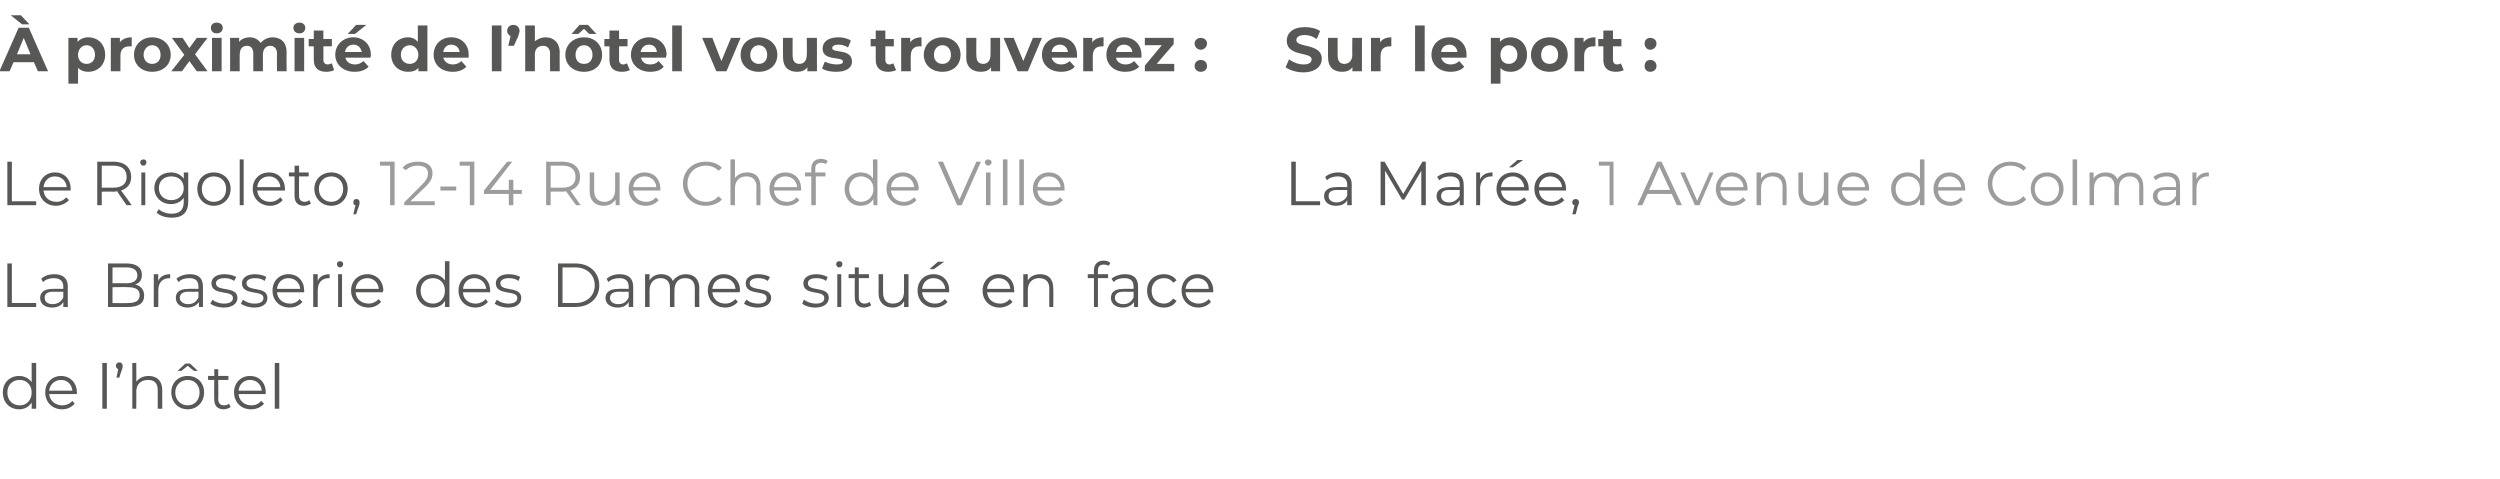 <?xml version="1.0" standalone="no"?><!DOCTYPE svg PUBLIC "-//W3C//DTD SVG 1.1//EN" "http://www.w3.org/Graphics/SVG/1.1/DTD/svg11.dtd"><svg xmlns="http://www.w3.org/2000/svg" version="1.1" width="442.2px" height="84.8px" viewBox="0 -2 442.2 84.8" style="top:-2px">  <desc>à proximité de l hôtel vous trouverez : Le Rigoleto, 12-14 Rue Chef de Ville La Brasserie des Dames situé en face de</desc>  <defs/>  <g id="Group8826">    <path d="M 285.4 26.6 L 285.4 34.3 L 284.7 34.3 L 284.7 27.3 L 282.8 27.3 L 282.8 26.6 L 285.4 26.6 Z M 295.7 32.3 L 291.4 32.3 L 290.5 34.3 L 289.6 34.3 L 293.1 26.6 L 293.9 26.6 L 297.5 34.3 L 296.6 34.3 L 295.7 32.3 Z M 295.4 31.6 L 293.5 27.5 L 291.7 31.6 L 295.4 31.6 Z M 303.1 28.5 L 300.6 34.3 L 299.8 34.3 L 297.2 28.5 L 298 28.5 L 300.2 33.5 L 302.4 28.5 L 303.1 28.5 Z M 309.1 31.7 C 309.1 31.7 304.3 31.7 304.3 31.7 C 304.4 32.9 305.3 33.7 306.6 33.7 C 307.3 33.7 307.9 33.4 308.3 32.9 C 308.3 32.9 308.8 33.4 308.8 33.4 C 308.2 34 307.4 34.4 306.5 34.4 C 304.7 34.4 303.5 33.1 303.5 31.4 C 303.5 29.7 304.7 28.5 306.3 28.5 C 308 28.5 309.1 29.7 309.1 31.4 C 309.1 31.5 309.1 31.6 309.1 31.7 Z M 304.3 31.1 C 304.3 31.1 308.4 31.1 308.4 31.1 C 308.3 30 307.5 29.2 306.3 29.2 C 305.2 29.2 304.4 30 304.3 31.1 Z M 316 31 C 316.05 30.96 316 34.3 316 34.3 L 315.3 34.3 C 315.3 34.3 315.27 31.04 315.3 31 C 315.3 29.8 314.6 29.2 313.5 29.2 C 312.3 29.2 311.5 30 311.5 31.3 C 311.5 31.28 311.5 34.3 311.5 34.3 L 310.7 34.3 L 310.7 28.5 L 311.5 28.5 C 311.5 28.5 311.47 29.6 311.5 29.6 C 311.9 28.9 312.7 28.5 313.7 28.5 C 315.1 28.5 316 29.3 316 31 Z M 323.4 28.5 L 323.4 34.3 L 322.6 34.3 C 322.6 34.3 322.64 33.26 322.6 33.3 C 322.2 34 321.5 34.4 320.6 34.4 C 319.1 34.4 318.1 33.5 318.1 31.9 C 318.12 31.89 318.1 28.5 318.1 28.5 L 318.9 28.5 C 318.9 28.5 318.9 31.81 318.9 31.8 C 318.9 33 319.5 33.7 320.6 33.7 C 321.8 33.7 322.6 32.9 322.6 31.6 C 322.6 31.57 322.6 28.5 322.6 28.5 L 323.4 28.5 Z M 330.6 31.7 C 330.6 31.7 325.8 31.7 325.8 31.7 C 325.9 32.9 326.8 33.7 328 33.7 C 328.8 33.7 329.4 33.4 329.8 32.9 C 329.8 32.9 330.3 33.4 330.3 33.4 C 329.7 34 328.9 34.4 328 34.4 C 326.2 34.4 325 33.1 325 31.4 C 325 29.7 326.2 28.5 327.8 28.5 C 329.4 28.5 330.6 29.7 330.6 31.4 C 330.6 31.5 330.6 31.6 330.6 31.7 Z M 325.8 31.1 C 325.8 31.1 329.9 31.1 329.9 31.1 C 329.8 30 329 29.2 327.8 29.2 C 326.7 29.2 325.9 30 325.8 31.1 Z M 340.4 26.2 L 340.4 34.3 L 339.6 34.3 C 339.6 34.3 339.63 33.17 339.6 33.2 C 339.2 34 338.4 34.4 337.4 34.4 C 335.7 34.4 334.5 33.2 334.5 31.4 C 334.5 29.7 335.7 28.5 337.4 28.5 C 338.3 28.5 339.1 28.9 339.6 29.6 C 339.6 29.63 339.6 26.2 339.6 26.2 L 340.4 26.2 Z M 339.6 31.4 C 339.6 30.1 338.7 29.2 337.5 29.2 C 336.2 29.2 335.3 30.1 335.3 31.4 C 335.3 32.8 336.2 33.7 337.5 33.7 C 338.7 33.7 339.6 32.8 339.6 31.4 Z M 347.6 31.7 C 347.6 31.7 342.8 31.7 342.8 31.7 C 342.8 32.9 343.8 33.7 345 33.7 C 345.7 33.7 346.4 33.4 346.8 32.9 C 346.8 32.9 347.2 33.4 347.2 33.4 C 346.7 34 345.9 34.4 345 34.4 C 343.2 34.4 342 33.1 342 31.4 C 342 29.7 343.2 28.5 344.8 28.5 C 346.4 28.5 347.6 29.7 347.6 31.4 C 347.6 31.5 347.6 31.6 347.6 31.7 Z M 342.8 31.1 C 342.8 31.1 346.9 31.1 346.9 31.1 C 346.8 30 345.9 29.2 344.8 29.2 C 343.7 29.2 342.9 30 342.8 31.1 Z M 351.6 30.5 C 351.6 28.2 353.3 26.6 355.6 26.6 C 356.7 26.6 357.7 26.9 358.4 27.7 C 358.4 27.7 357.9 28.2 357.9 28.2 C 357.3 27.6 356.5 27.3 355.6 27.3 C 353.8 27.3 352.4 28.6 352.4 30.5 C 352.4 32.3 353.8 33.7 355.6 33.7 C 356.5 33.7 357.3 33.4 357.9 32.7 C 357.9 32.7 358.4 33.3 358.4 33.3 C 357.7 34 356.7 34.4 355.6 34.4 C 353.3 34.4 351.6 32.7 351.6 30.5 Z M 359.2 31.4 C 359.2 29.7 360.4 28.5 362.1 28.5 C 363.8 28.5 365 29.7 365 31.4 C 365 33.1 363.8 34.4 362.1 34.4 C 360.4 34.4 359.2 33.1 359.2 31.4 Z M 364.2 31.4 C 364.2 30.1 363.3 29.2 362.1 29.2 C 360.9 29.2 359.9 30.1 359.9 31.4 C 359.9 32.8 360.9 33.7 362.1 33.7 C 363.3 33.7 364.2 32.8 364.2 31.4 Z M 366.6 26.2 L 367.4 26.2 L 367.4 34.3 L 366.6 34.3 L 366.6 26.2 Z M 379.1 31 C 379.14 30.96 379.1 34.3 379.1 34.3 L 378.4 34.3 C 378.4 34.3 378.36 31.04 378.4 31 C 378.4 29.8 377.7 29.2 376.7 29.2 C 375.5 29.2 374.8 30 374.8 31.3 C 374.76 31.28 374.8 34.3 374.8 34.3 L 374 34.3 C 374 34.3 373.98 31.04 374 31 C 374 29.8 373.4 29.2 372.3 29.2 C 371.1 29.2 370.4 30 370.4 31.3 C 370.37 31.28 370.4 34.3 370.4 34.3 L 369.6 34.3 L 369.6 28.5 L 370.3 28.5 C 370.3 28.5 370.34 29.59 370.3 29.6 C 370.7 28.9 371.5 28.5 372.5 28.5 C 373.4 28.5 374.2 28.9 374.5 29.7 C 374.9 29 375.8 28.5 376.8 28.5 C 378.2 28.5 379.1 29.3 379.1 31 Z M 385.6 30.7 C 385.63 30.73 385.6 34.3 385.6 34.3 L 384.9 34.3 C 384.9 34.3 384.88 33.42 384.9 33.4 C 384.5 34 383.9 34.4 382.9 34.4 C 381.6 34.4 380.8 33.7 380.8 32.7 C 380.8 31.8 381.4 31.1 383 31.1 C 383.01 31.05 384.9 31.1 384.9 31.1 C 384.9 31.1 384.85 30.7 384.9 30.7 C 384.9 29.7 384.3 29.2 383.2 29.2 C 382.5 29.2 381.8 29.4 381.3 29.9 C 381.3 29.9 380.9 29.3 380.9 29.3 C 381.5 28.8 382.4 28.5 383.3 28.5 C 384.8 28.5 385.6 29.2 385.6 30.7 Z M 384.9 32.6 C 384.85 32.58 384.9 31.6 384.9 31.6 C 384.9 31.6 383.04 31.63 383 31.6 C 381.9 31.6 381.6 32.1 381.6 32.7 C 381.6 33.3 382.1 33.8 383 33.8 C 383.9 33.8 384.5 33.3 384.9 32.6 Z M 390.7 28.5 C 390.7 28.5 390.7 29.2 390.7 29.2 C 390.6 29.2 390.5 29.2 390.5 29.2 C 389.3 29.2 388.5 30 388.5 31.4 C 388.54 31.37 388.5 34.3 388.5 34.3 L 387.8 34.3 L 387.8 28.5 L 388.5 28.5 C 388.5 28.5 388.5 29.66 388.5 29.7 C 388.9 28.9 389.6 28.5 390.7 28.5 Z " stroke="none" fill="#9d9c9c"/>    <path d="M 228.4 26.6 L 229.2 26.6 L 229.2 33.6 L 233.5 33.6 L 233.5 34.3 L 228.4 34.3 L 228.4 26.6 Z M 239.1 30.7 C 239.06 30.73 239.1 34.3 239.1 34.3 L 238.3 34.3 C 238.3 34.3 238.31 33.42 238.3 33.4 C 238 34 237.3 34.4 236.3 34.4 C 235 34.4 234.2 33.7 234.2 32.7 C 234.2 31.8 234.8 31.1 236.4 31.1 C 236.44 31.05 238.3 31.1 238.3 31.1 C 238.3 31.1 238.28 30.7 238.3 30.7 C 238.3 29.7 237.7 29.2 236.6 29.2 C 235.9 29.2 235.2 29.4 234.7 29.9 C 234.7 29.9 234.4 29.3 234.4 29.3 C 234.9 28.8 235.8 28.5 236.7 28.5 C 238.2 28.5 239.1 29.2 239.1 30.7 Z M 238.3 32.6 C 238.28 32.58 238.3 31.6 238.3 31.6 C 238.3 31.6 236.46 31.63 236.5 31.6 C 235.3 31.6 235 32.1 235 32.7 C 235 33.3 235.5 33.8 236.4 33.8 C 237.3 33.8 238 33.3 238.3 32.6 Z M 252.2 26.6 L 252.2 34.3 L 251.4 34.3 L 251.4 28.2 L 248.4 33.3 L 248 33.3 L 245 28.2 L 245 34.3 L 244.2 34.3 L 244.2 26.6 L 244.9 26.6 L 248.2 32.3 L 251.6 26.6 L 252.2 26.6 Z M 258.9 30.7 C 258.94 30.73 258.9 34.3 258.9 34.3 L 258.2 34.3 C 258.2 34.3 258.19 33.42 258.2 33.4 C 257.8 34 257.2 34.4 256.2 34.4 C 254.9 34.4 254.1 33.7 254.1 32.7 C 254.1 31.8 254.7 31.1 256.3 31.1 C 256.32 31.05 258.2 31.1 258.2 31.1 C 258.2 31.1 258.16 30.7 258.2 30.7 C 258.2 29.7 257.6 29.2 256.5 29.2 C 255.8 29.2 255.1 29.4 254.6 29.9 C 254.6 29.9 254.2 29.3 254.2 29.3 C 254.8 28.8 255.7 28.5 256.6 28.5 C 258.1 28.5 258.9 29.2 258.9 30.7 Z M 258.2 32.6 C 258.16 32.58 258.2 31.6 258.2 31.6 C 258.2 31.6 256.34 31.63 256.3 31.6 C 255.2 31.6 254.9 32.1 254.9 32.7 C 254.9 33.3 255.4 33.8 256.3 33.8 C 257.2 33.8 257.8 33.3 258.2 32.6 Z M 264 28.5 C 264 28.5 264 29.2 264 29.2 C 263.9 29.2 263.8 29.2 263.8 29.2 C 262.6 29.2 261.8 30 261.8 31.4 C 261.84 31.37 261.8 34.3 261.8 34.3 L 261.1 34.3 L 261.1 28.5 L 261.8 28.5 C 261.8 28.5 261.81 29.66 261.8 29.7 C 262.2 28.9 262.9 28.5 264 28.5 Z M 267.6 27.6 L 266.9 27.6 L 268.4 26.3 L 269.4 26.3 L 267.6 27.6 Z M 270.4 31.7 C 270.4 31.7 265.5 31.7 265.5 31.7 C 265.6 32.9 266.5 33.7 267.8 33.7 C 268.5 33.7 269.1 33.4 269.6 32.9 C 269.6 32.9 270 33.4 270 33.4 C 269.5 34 268.7 34.4 267.8 34.4 C 266 34.4 264.7 33.1 264.7 31.4 C 264.7 29.7 265.9 28.5 267.6 28.5 C 269.2 28.5 270.4 29.7 270.4 31.4 C 270.4 31.5 270.4 31.6 270.4 31.7 Z M 265.5 31.1 C 265.5 31.1 269.6 31.1 269.6 31.1 C 269.5 30 268.7 29.2 267.6 29.2 C 266.4 29.2 265.6 30 265.5 31.1 Z M 277 31.7 C 277 31.7 272.2 31.7 272.2 31.7 C 272.3 32.9 273.2 33.7 274.4 33.7 C 275.2 33.7 275.8 33.4 276.2 32.9 C 276.2 32.9 276.7 33.4 276.7 33.4 C 276.1 34 275.3 34.4 274.4 34.4 C 272.6 34.4 271.4 33.1 271.4 31.4 C 271.4 29.7 272.6 28.5 274.2 28.5 C 275.8 28.5 277 29.7 277 31.4 C 277 31.5 277 31.6 277 31.7 Z M 272.2 31.1 C 272.2 31.1 276.3 31.1 276.3 31.1 C 276.2 30 275.3 29.2 274.2 29.2 C 273.1 29.2 272.3 30 272.2 31.1 Z M 279.3 33.8 C 279.3 34 279.2 34.1 279.1 34.4 C 279.13 34.4 278.7 35.9 278.7 35.9 L 278.1 35.9 C 278.1 35.9 278.52 34.33 278.5 34.3 C 278.3 34.3 278.1 34.1 278.1 33.8 C 278.1 33.4 278.4 33.2 278.7 33.2 C 279 33.2 279.3 33.4 279.3 33.8 Z " stroke="none" fill="#575756"/>    <path d="M 227.4 9.9 C 227.4 9.9 228 8.5 228 8.5 C 228.7 9 229.6 9.4 230.6 9.4 C 231.6 9.4 232 9 232 8.5 C 232 7.1 227.6 8.1 227.6 5.2 C 227.6 3.9 228.6 2.8 230.8 2.8 C 231.8 2.8 232.8 3 233.5 3.5 C 233.5 3.5 232.9 4.9 232.9 4.9 C 232.2 4.4 231.5 4.2 230.8 4.2 C 229.7 4.2 229.3 4.6 229.3 5.1 C 229.3 6.5 233.8 5.6 233.8 8.4 C 233.8 9.7 232.7 10.8 230.5 10.8 C 229.3 10.8 228.1 10.4 227.4 9.9 Z M 240.9 4.7 L 240.9 10.6 L 239.2 10.6 C 239.2 10.6 239.25 9.94 239.2 9.9 C 238.8 10.5 238.1 10.7 237.4 10.7 C 235.9 10.7 234.9 9.9 234.9 8.1 C 234.88 8.07 234.9 4.7 234.9 4.7 L 236.6 4.7 C 236.6 4.7 236.59 7.82 236.6 7.8 C 236.6 8.8 237 9.3 237.8 9.3 C 238.6 9.3 239.2 8.7 239.2 7.7 C 239.16 7.66 239.2 4.7 239.2 4.7 L 240.9 4.7 Z M 246.1 4.6 C 246.1 4.6 246.1 6.2 246.1 6.2 C 246 6.2 245.9 6.2 245.8 6.2 C 244.8 6.2 244.2 6.7 244.2 7.9 C 244.18 7.85 244.2 10.6 244.2 10.6 L 242.5 10.6 L 242.5 4.7 L 244.1 4.7 C 244.1 4.7 244.11 5.51 244.1 5.5 C 244.5 4.9 245.2 4.6 246.1 4.6 Z M 250.3 2.5 L 252 2.5 L 252 10.6 L 250.3 10.6 L 250.3 2.5 Z M 259.4 8.2 C 259.4 8.2 254.9 8.2 254.9 8.2 C 255.1 8.9 255.7 9.4 256.6 9.4 C 257.2 9.4 257.7 9.2 258.1 8.8 C 258.1 8.8 259 9.8 259 9.8 C 258.5 10.4 257.6 10.7 256.6 10.7 C 254.5 10.7 253.2 9.4 253.2 7.7 C 253.2 5.9 254.5 4.6 256.4 4.6 C 258.1 4.6 259.4 5.8 259.4 7.7 C 259.4 7.8 259.4 8 259.4 8.2 Z M 254.9 7.2 C 254.9 7.2 257.8 7.2 257.8 7.2 C 257.7 6.4 257.1 5.9 256.4 5.9 C 255.6 5.9 255 6.4 254.9 7.2 Z M 270.1 7.7 C 270.1 9.5 268.8 10.7 267.2 10.7 C 266.4 10.7 265.8 10.5 265.4 10 C 265.4 10.02 265.4 12.8 265.4 12.8 L 263.7 12.8 L 263.7 4.7 L 265.3 4.7 C 265.3 4.7 265.33 5.41 265.3 5.4 C 265.8 4.9 266.4 4.6 267.2 4.6 C 268.8 4.6 270.1 5.8 270.1 7.7 Z M 268.4 7.7 C 268.4 6.7 267.7 6 266.9 6 C 266 6 265.4 6.7 265.4 7.7 C 265.4 8.7 266 9.3 266.9 9.3 C 267.7 9.3 268.4 8.7 268.4 7.7 Z M 270.8 7.7 C 270.8 5.9 272.2 4.6 274.1 4.6 C 276 4.6 277.3 5.9 277.3 7.7 C 277.3 9.5 276 10.7 274.1 10.7 C 272.2 10.7 270.8 9.5 270.8 7.7 Z M 275.6 7.7 C 275.6 6.7 275 6 274.1 6 C 273.2 6 272.6 6.7 272.6 7.7 C 272.6 8.7 273.2 9.3 274.1 9.3 C 275 9.3 275.6 8.7 275.6 7.7 Z M 282.2 4.6 C 282.2 4.6 282.2 6.2 282.2 6.2 C 282 6.2 281.9 6.2 281.8 6.2 C 280.8 6.2 280.2 6.7 280.2 7.9 C 280.2 7.85 280.2 10.6 280.2 10.6 L 278.5 10.6 L 278.5 4.7 L 280.1 4.7 C 280.1 4.7 280.12 5.51 280.1 5.5 C 280.5 4.9 281.2 4.6 282.2 4.6 Z M 287.2 10.4 C 286.9 10.6 286.3 10.7 285.8 10.7 C 284.4 10.7 283.6 10 283.6 8.6 C 283.6 8.61 283.6 6.2 283.6 6.2 L 282.7 6.2 L 282.7 4.9 L 283.6 4.9 L 283.6 3.4 L 285.3 3.4 L 285.3 4.9 L 286.8 4.9 L 286.8 6.2 L 285.3 6.2 C 285.3 6.2 285.31 8.59 285.3 8.6 C 285.3 9.1 285.6 9.4 286 9.4 C 286.3 9.4 286.6 9.3 286.7 9.2 C 286.7 9.2 287.2 10.4 287.2 10.4 Z M 290.9 5.7 C 290.9 5.1 291.3 4.7 291.9 4.7 C 292.5 4.7 293 5.1 293 5.7 C 293 6.3 292.5 6.8 291.9 6.8 C 291.3 6.8 290.9 6.3 290.9 5.7 Z M 290.9 9.7 C 290.9 9 291.3 8.6 291.9 8.6 C 292.5 8.6 293 9 293 9.7 C 293 10.3 292.5 10.7 291.9 10.7 C 291.3 10.7 290.9 10.3 290.9 9.7 Z " stroke="none" fill="#575756"/>  </g>  <g id="Group8822">    <path d="M 6.4 62.2 L 6.4 70.3 L 5.6 70.3 C 5.6 70.3 5.62 69.17 5.6 69.2 C 5.1 70 4.3 70.4 3.4 70.4 C 1.7 70.4 0.5 69.2 0.5 67.4 C 0.5 65.7 1.7 64.5 3.4 64.5 C 4.3 64.5 5.1 64.9 5.6 65.6 C 5.59 65.63 5.6 62.2 5.6 62.2 L 6.4 62.2 Z M 5.6 67.4 C 5.6 66.1 4.7 65.2 3.5 65.2 C 2.2 65.2 1.3 66.1 1.3 67.4 C 1.3 68.8 2.2 69.7 3.5 69.7 C 4.7 69.7 5.6 68.8 5.6 67.4 Z M 13.6 67.7 C 13.6 67.7 8.7 67.7 8.7 67.7 C 8.8 68.9 9.8 69.7 11 69.7 C 11.7 69.7 12.4 69.4 12.8 68.9 C 12.8 68.9 13.2 69.4 13.2 69.4 C 12.7 70 11.9 70.4 11 70.4 C 9.2 70.4 8 69.1 8 67.4 C 8 65.7 9.2 64.5 10.8 64.5 C 12.4 64.5 13.6 65.7 13.6 67.4 C 13.6 67.5 13.6 67.6 13.6 67.7 Z M 8.7 67.1 C 8.7 67.1 12.8 67.1 12.8 67.1 C 12.7 66 11.9 65.2 10.8 65.2 C 9.7 65.2 8.8 66 8.7 67.1 Z M 18.1 62.2 L 18.9 62.2 L 18.9 70.3 L 18.1 70.3 L 18.1 62.2 Z M 21.7 62.7 C 21.7 62.9 21.7 63 21.6 63.3 C 21.56 63.32 21.1 64.8 21.1 64.8 L 20.6 64.8 C 20.6 64.8 20.94 63.26 20.9 63.3 C 20.7 63.2 20.5 63 20.5 62.7 C 20.5 62.3 20.8 62.1 21.1 62.1 C 21.5 62.1 21.7 62.4 21.7 62.7 Z M 28.7 67 C 28.69 66.96 28.7 70.3 28.7 70.3 L 27.9 70.3 C 27.9 70.3 27.91 67.04 27.9 67 C 27.9 65.8 27.3 65.2 26.2 65.2 C 24.9 65.2 24.1 66 24.1 67.3 C 24.14 67.28 24.1 70.3 24.1 70.3 L 23.4 70.3 L 23.4 62.2 L 24.1 62.2 C 24.1 62.2 24.14 65.54 24.1 65.5 C 24.6 64.9 25.3 64.5 26.3 64.5 C 27.7 64.5 28.7 65.3 28.7 67 Z M 32.1 63.6 L 31.4 63.6 L 32.8 62.3 L 33.6 62.3 L 35 63.6 L 34.3 63.6 L 33.2 62.7 L 32.1 63.6 Z M 36.1 67.4 C 36.1 69.1 34.9 70.4 33.2 70.4 C 31.5 70.4 30.3 69.1 30.3 67.4 C 30.3 65.7 31.5 64.5 33.2 64.5 C 34.9 64.5 36.1 65.7 36.1 67.4 Z M 35.3 67.4 C 35.3 66.1 34.4 65.2 33.2 65.2 C 32 65.2 31 66.1 31 67.4 C 31 68.8 32 69.7 33.2 69.7 C 34.4 69.7 35.3 68.8 35.3 67.4 Z M 40.8 70 C 40.5 70.2 40 70.4 39.6 70.4 C 38.5 70.4 37.9 69.8 37.9 68.7 C 37.86 68.69 37.9 65.2 37.9 65.2 L 36.8 65.2 L 36.8 64.5 L 37.9 64.5 L 37.9 63.3 L 38.6 63.3 L 38.6 64.5 L 40.4 64.5 L 40.4 65.2 L 38.6 65.2 C 38.6 65.2 38.64 68.65 38.6 68.6 C 38.6 69.3 39 69.7 39.6 69.7 C 40 69.7 40.3 69.6 40.5 69.4 C 40.5 69.4 40.8 70 40.8 70 Z M 47 67.7 C 47 67.7 42.2 67.7 42.2 67.7 C 42.3 68.9 43.2 69.7 44.5 69.7 C 45.2 69.7 45.8 69.4 46.2 68.9 C 46.2 68.9 46.7 69.4 46.7 69.4 C 46.2 70 45.4 70.4 44.4 70.4 C 42.6 70.4 41.4 69.1 41.4 67.4 C 41.4 65.7 42.6 64.5 44.2 64.5 C 45.9 64.5 47 65.7 47 67.4 C 47 67.5 47 67.6 47 67.7 Z M 42.2 67.1 C 42.2 67.1 46.3 67.1 46.3 67.1 C 46.2 66 45.4 65.2 44.2 65.2 C 43.1 65.2 42.3 66 42.2 67.1 Z M 48.6 62.2 L 49.4 62.2 L 49.4 70.3 L 48.6 70.3 L 48.6 62.2 Z " stroke="none" fill="#575756"/>    <path d="M 1.3 44.6 L 2.1 44.6 L 2.1 51.6 L 6.4 51.6 L 6.4 52.3 L 1.3 52.3 L 1.3 44.6 Z M 12 48.7 C 11.96 48.73 12 52.3 12 52.3 L 11.2 52.3 C 11.2 52.3 11.21 51.42 11.2 51.4 C 10.9 52 10.2 52.4 9.2 52.4 C 7.9 52.4 7.1 51.7 7.1 50.7 C 7.1 49.8 7.7 49.1 9.3 49.1 C 9.34 49.05 11.2 49.1 11.2 49.1 C 11.2 49.1 11.18 48.7 11.2 48.7 C 11.2 47.7 10.6 47.2 9.5 47.2 C 8.8 47.2 8.1 47.4 7.6 47.9 C 7.6 47.9 7.3 47.3 7.3 47.3 C 7.8 46.8 8.7 46.5 9.6 46.5 C 11.1 46.5 12 47.2 12 48.7 Z M 11.2 50.6 C 11.18 50.58 11.2 49.6 11.2 49.6 C 11.2 49.6 9.36 49.63 9.4 49.6 C 8.2 49.6 7.9 50.1 7.9 50.7 C 7.9 51.3 8.4 51.8 9.3 51.8 C 10.2 51.8 10.9 51.3 11.2 50.6 Z M 25.5 50.3 C 25.5 51.6 24.6 52.3 22.6 52.3 C 22.64 52.32 19.1 52.3 19.1 52.3 L 19.1 44.6 C 19.1 44.6 22.42 44.62 22.4 44.6 C 24.1 44.6 25.1 45.3 25.1 46.6 C 25.1 47.5 24.7 48.1 23.9 48.3 C 24.9 48.6 25.5 49.2 25.5 50.3 Z M 19.9 45.3 L 19.9 48.1 C 19.9 48.1 22.36 48.08 22.4 48.1 C 23.6 48.1 24.3 47.6 24.3 46.7 C 24.3 45.8 23.6 45.3 22.4 45.3 C 22.36 45.29 19.9 45.3 19.9 45.3 Z M 24.7 50.2 C 24.7 49.2 24 48.8 22.6 48.8 C 22.63 48.75 19.9 48.8 19.9 48.8 L 19.9 51.6 C 19.9 51.6 22.63 51.65 22.6 51.6 C 24 51.6 24.7 51.2 24.7 50.2 Z M 30.1 46.5 C 30.1 46.5 30.1 47.2 30.1 47.2 C 30.1 47.2 30 47.2 30 47.2 C 28.7 47.2 28 48 28 49.4 C 28.01 49.37 28 52.3 28 52.3 L 27.2 52.3 L 27.2 46.5 L 28 46.5 C 28 46.5 27.97 47.66 28 47.7 C 28.3 46.9 29.1 46.5 30.1 46.5 Z M 35.9 48.7 C 35.9 48.73 35.9 52.3 35.9 52.3 L 35.2 52.3 C 35.2 52.3 35.16 51.42 35.2 51.4 C 34.8 52 34.1 52.4 33.2 52.4 C 31.9 52.4 31.1 51.7 31.1 50.7 C 31.1 49.8 31.6 49.1 33.3 49.1 C 33.29 49.05 35.1 49.1 35.1 49.1 C 35.1 49.1 35.12 48.7 35.1 48.7 C 35.1 47.7 34.6 47.2 33.5 47.2 C 32.7 47.2 32 47.4 31.6 47.9 C 31.6 47.9 31.2 47.3 31.2 47.3 C 31.8 46.8 32.6 46.5 33.6 46.5 C 35.1 46.5 35.9 47.2 35.9 48.7 Z M 35.1 50.6 C 35.12 50.58 35.1 49.6 35.1 49.6 C 35.1 49.6 33.31 49.63 33.3 49.6 C 32.2 49.6 31.8 50.1 31.8 50.7 C 31.8 51.3 32.4 51.8 33.3 51.8 C 34.2 51.8 34.8 51.3 35.1 50.6 Z M 37.2 51.7 C 37.2 51.7 37.6 51 37.6 51 C 38 51.4 38.8 51.7 39.6 51.7 C 40.7 51.7 41.2 51.3 41.2 50.7 C 41.2 49.2 37.4 50.4 37.4 48.1 C 37.4 47.2 38.2 46.5 39.7 46.5 C 40.5 46.5 41.3 46.7 41.8 47 C 41.8 47 41.4 47.7 41.4 47.7 C 40.9 47.3 40.3 47.2 39.7 47.2 C 38.7 47.2 38.2 47.6 38.2 48.1 C 38.2 49.7 42 48.5 42 50.7 C 42 51.7 41.1 52.4 39.6 52.4 C 38.6 52.4 37.7 52.1 37.2 51.7 Z M 42.6 51.7 C 42.6 51.7 43 51 43 51 C 43.4 51.4 44.2 51.7 45 51.7 C 46.1 51.7 46.6 51.3 46.6 50.7 C 46.6 49.2 42.8 50.4 42.8 48.1 C 42.8 47.2 43.6 46.5 45.1 46.5 C 45.8 46.5 46.7 46.7 47.1 47 C 47.1 47 46.8 47.7 46.8 47.7 C 46.3 47.3 45.7 47.2 45.1 47.2 C 44.1 47.2 43.6 47.6 43.6 48.1 C 43.6 49.7 47.3 48.5 47.3 50.7 C 47.3 51.7 46.5 52.4 45 52.4 C 44 52.4 43.1 52.1 42.6 51.7 Z M 53.8 49.7 C 53.8 49.7 49 49.7 49 49.7 C 49.1 50.9 50 51.7 51.3 51.7 C 52 51.7 52.6 51.4 53 50.9 C 53 50.9 53.5 51.4 53.5 51.4 C 53 52 52.2 52.4 51.2 52.4 C 49.4 52.4 48.2 51.1 48.2 49.4 C 48.2 47.7 49.4 46.5 51 46.5 C 52.7 46.5 53.8 47.7 53.8 49.4 C 53.8 49.5 53.8 49.6 53.8 49.7 Z M 49 49.1 C 49 49.1 53.1 49.1 53.1 49.1 C 53 48 52.2 47.2 51 47.2 C 49.9 47.2 49.1 48 49 49.1 Z M 58.3 46.5 C 58.3 46.5 58.3 47.2 58.3 47.2 C 58.3 47.2 58.2 47.2 58.2 47.2 C 56.9 47.2 56.2 48 56.2 49.4 C 56.21 49.37 56.2 52.3 56.2 52.3 L 55.4 52.3 L 55.4 46.5 L 56.2 46.5 C 56.2 46.5 56.18 47.66 56.2 47.7 C 56.5 46.9 57.3 46.5 58.3 46.5 Z M 59.6 44.7 C 59.6 44.4 59.8 44.2 60.1 44.2 C 60.5 44.2 60.7 44.4 60.7 44.7 C 60.7 45 60.5 45.3 60.1 45.3 C 59.8 45.3 59.6 45 59.6 44.7 Z M 59.8 46.5 L 60.5 46.5 L 60.5 52.3 L 59.8 52.3 L 59.8 46.5 Z M 67.7 49.7 C 67.7 49.7 62.9 49.7 62.9 49.7 C 63 50.9 63.9 51.7 65.2 51.7 C 65.9 51.7 66.5 51.4 67 50.9 C 67 50.9 67.4 51.4 67.4 51.4 C 66.9 52 66.1 52.4 65.2 52.4 C 63.4 52.4 62.1 51.1 62.1 49.4 C 62.1 47.7 63.3 46.5 65 46.5 C 66.6 46.5 67.8 47.7 67.8 49.4 C 67.8 49.5 67.7 49.6 67.7 49.7 Z M 62.9 49.1 C 62.9 49.1 67 49.1 67 49.1 C 66.9 48 66.1 47.2 65 47.2 C 63.8 47.2 63 48 62.9 49.1 Z M 79.5 44.2 L 79.5 52.3 L 78.7 52.3 C 78.7 52.3 78.74 51.17 78.7 51.2 C 78.3 52 77.5 52.4 76.5 52.4 C 74.9 52.4 73.6 51.2 73.6 49.4 C 73.6 47.7 74.9 46.5 76.5 46.5 C 77.4 46.5 78.2 46.9 78.7 47.6 C 78.7 47.63 78.7 44.2 78.7 44.2 L 79.5 44.2 Z M 78.7 49.4 C 78.7 48.1 77.8 47.2 76.6 47.2 C 75.3 47.2 74.4 48.1 74.4 49.4 C 74.4 50.8 75.3 51.7 76.6 51.7 C 77.8 51.7 78.7 50.8 78.7 49.4 Z M 86.7 49.7 C 86.7 49.7 81.9 49.7 81.9 49.7 C 81.9 50.9 82.9 51.7 84.1 51.7 C 84.8 51.7 85.5 51.4 85.9 50.9 C 85.9 50.9 86.3 51.4 86.3 51.4 C 85.8 52 85 52.4 84.1 52.4 C 82.3 52.4 81.1 51.1 81.1 49.4 C 81.1 47.7 82.3 46.5 83.9 46.5 C 85.5 46.5 86.7 47.7 86.7 49.4 C 86.7 49.5 86.7 49.6 86.7 49.7 Z M 81.9 49.1 C 81.9 49.1 86 49.1 86 49.1 C 85.9 48 85 47.2 83.9 47.2 C 82.8 47.2 82 48 81.9 49.1 Z M 87.5 51.7 C 87.5 51.7 87.9 51 87.9 51 C 88.3 51.4 89.1 51.7 89.9 51.7 C 91 51.7 91.5 51.3 91.5 50.7 C 91.5 49.2 87.7 50.4 87.7 48.1 C 87.7 47.2 88.5 46.5 90 46.5 C 90.7 46.5 91.6 46.7 92 47 C 92 47 91.7 47.7 91.7 47.7 C 91.2 47.3 90.6 47.2 90 47.2 C 89 47.2 88.5 47.6 88.5 48.1 C 88.5 49.7 92.2 48.5 92.2 50.7 C 92.2 51.7 91.4 52.4 89.9 52.4 C 88.9 52.4 88 52.1 87.5 51.7 Z M 98.7 44.6 C 98.7 44.6 101.84 44.62 101.8 44.6 C 104.3 44.6 106 46.2 106 48.5 C 106 50.7 104.3 52.3 101.8 52.3 C 101.84 52.32 98.7 52.3 98.7 52.3 L 98.7 44.6 Z M 101.8 51.6 C 103.8 51.6 105.2 50.3 105.2 48.5 C 105.2 46.6 103.8 45.3 101.8 45.3 C 101.79 45.32 99.5 45.3 99.5 45.3 L 99.5 51.6 C 99.5 51.6 101.79 51.61 101.8 51.6 Z M 112 48.7 C 111.99 48.73 112 52.3 112 52.3 L 111.2 52.3 C 111.2 52.3 111.24 51.42 111.2 51.4 C 110.9 52 110.2 52.4 109.3 52.4 C 107.9 52.4 107.1 51.7 107.1 50.7 C 107.1 49.8 107.7 49.1 109.4 49.1 C 109.37 49.05 111.2 49.1 111.2 49.1 C 111.2 49.1 111.21 48.7 111.2 48.7 C 111.2 47.7 110.6 47.2 109.6 47.2 C 108.8 47.2 108.1 47.4 107.6 47.9 C 107.6 47.9 107.3 47.3 107.3 47.3 C 107.9 46.8 108.7 46.5 109.6 46.5 C 111.1 46.5 112 47.2 112 48.7 Z M 111.2 50.6 C 111.21 50.58 111.2 49.6 111.2 49.6 C 111.2 49.6 109.39 49.63 109.4 49.6 C 108.3 49.6 107.9 50.1 107.9 50.7 C 107.9 51.3 108.4 51.8 109.4 51.8 C 110.3 51.8 110.9 51.3 111.2 50.6 Z M 123.7 49 C 123.66 48.96 123.7 52.3 123.7 52.3 L 122.9 52.3 C 122.9 52.3 122.88 49.04 122.9 49 C 122.9 47.8 122.3 47.2 121.2 47.2 C 120 47.2 119.3 48 119.3 49.3 C 119.28 49.28 119.3 52.3 119.3 52.3 L 118.5 52.3 C 118.5 52.3 118.5 49.04 118.5 49 C 118.5 47.8 117.9 47.2 116.8 47.2 C 115.7 47.2 114.9 48 114.9 49.3 C 114.89 49.28 114.9 52.3 114.9 52.3 L 114.1 52.3 L 114.1 46.5 L 114.9 46.5 C 114.9 46.5 114.86 47.59 114.9 47.6 C 115.3 46.9 116 46.5 117 46.5 C 117.9 46.5 118.7 46.9 119 47.7 C 119.5 47 120.3 46.5 121.3 46.5 C 122.7 46.5 123.7 47.3 123.7 49 Z M 130.8 49.7 C 130.8 49.7 126 49.7 126 49.7 C 126.1 50.9 127 51.7 128.3 51.7 C 129 51.7 129.6 51.4 130.1 50.9 C 130.1 50.9 130.5 51.4 130.5 51.4 C 130 52 129.2 52.4 128.3 52.4 C 126.5 52.4 125.2 51.1 125.2 49.4 C 125.2 47.7 126.4 46.5 128 46.5 C 129.7 46.5 130.9 47.7 130.9 49.4 C 130.9 49.5 130.8 49.6 130.8 49.7 Z M 126 49.1 C 126 49.1 130.1 49.1 130.1 49.1 C 130 48 129.2 47.2 128 47.2 C 126.9 47.2 126.1 48 126 49.1 Z M 131.6 51.7 C 131.6 51.7 132 51 132 51 C 132.5 51.4 133.2 51.7 134.1 51.7 C 135.2 51.7 135.6 51.3 135.6 50.7 C 135.6 49.2 131.9 50.4 131.9 48.1 C 131.9 47.2 132.7 46.5 134.1 46.5 C 134.9 46.5 135.7 46.7 136.2 47 C 136.2 47 135.8 47.7 135.8 47.7 C 135.3 47.3 134.7 47.2 134.1 47.2 C 133.1 47.2 132.6 47.6 132.6 48.1 C 132.6 49.7 136.4 48.5 136.4 50.7 C 136.4 51.7 135.5 52.4 134 52.4 C 133 52.4 132.1 52.1 131.6 51.7 Z M 141.9 51.7 C 141.9 51.7 142.2 51 142.2 51 C 142.7 51.4 143.5 51.7 144.3 51.7 C 145.4 51.7 145.8 51.3 145.8 50.7 C 145.8 49.2 142.1 50.4 142.1 48.1 C 142.1 47.2 142.9 46.5 144.4 46.5 C 145.1 46.5 145.9 46.7 146.4 47 C 146.4 47 146.1 47.7 146.1 47.7 C 145.6 47.3 145 47.2 144.4 47.2 C 143.3 47.2 142.9 47.6 142.9 48.1 C 142.9 49.7 146.6 48.5 146.6 50.7 C 146.6 51.7 145.7 52.4 144.2 52.4 C 143.3 52.4 142.3 52.1 141.9 51.7 Z M 147.9 44.7 C 147.9 44.4 148.1 44.2 148.5 44.2 C 148.8 44.2 149 44.4 149 44.7 C 149 45 148.8 45.3 148.5 45.3 C 148.1 45.3 147.9 45 147.9 44.7 Z M 148.1 46.5 L 148.8 46.5 L 148.8 52.3 L 148.1 52.3 L 148.1 46.5 Z M 154.1 52 C 153.8 52.2 153.3 52.4 152.8 52.4 C 151.8 52.4 151.2 51.8 151.2 50.7 C 151.15 50.69 151.2 47.2 151.2 47.2 L 150.1 47.2 L 150.1 46.5 L 151.2 46.5 L 151.2 45.3 L 151.9 45.3 L 151.9 46.5 L 153.7 46.5 L 153.7 47.2 L 151.9 47.2 C 151.9 47.2 151.93 50.65 151.9 50.6 C 151.9 51.3 152.3 51.7 152.9 51.7 C 153.2 51.7 153.6 51.6 153.8 51.4 C 153.8 51.4 154.1 52 154.1 52 Z M 160.7 46.5 L 160.7 52.3 L 159.9 52.3 C 159.9 52.3 159.95 51.26 159.9 51.3 C 159.5 52 158.8 52.4 157.9 52.4 C 156.4 52.4 155.4 51.5 155.4 49.9 C 155.43 49.89 155.4 46.5 155.4 46.5 L 156.2 46.5 C 156.2 46.5 156.21 49.81 156.2 49.8 C 156.2 51 156.8 51.7 157.9 51.7 C 159.2 51.7 159.9 50.9 159.9 49.6 C 159.92 49.57 159.9 46.5 159.9 46.5 L 160.7 46.5 Z M 165.2 45.6 L 164.4 45.6 L 165.9 44.3 L 167 44.3 L 165.2 45.6 Z M 167.9 49.7 C 167.9 49.7 163.1 49.7 163.1 49.7 C 163.2 50.9 164.1 51.7 165.4 51.7 C 166.1 51.7 166.7 51.4 167.1 50.9 C 167.1 50.9 167.6 51.4 167.6 51.4 C 167.1 52 166.3 52.4 165.3 52.4 C 163.5 52.4 162.3 51.1 162.3 49.4 C 162.3 47.7 163.5 46.5 165.1 46.5 C 166.8 46.5 167.9 47.7 167.9 49.4 C 167.9 49.5 167.9 49.6 167.9 49.7 Z M 163.1 49.1 C 163.1 49.1 167.2 49.1 167.2 49.1 C 167.1 48 166.3 47.2 165.1 47.2 C 164 47.2 163.2 48 163.1 49.1 Z M 179.4 49.7 C 179.4 49.7 174.6 49.7 174.6 49.7 C 174.7 50.9 175.6 51.7 176.9 51.7 C 177.6 51.7 178.2 51.4 178.6 50.9 C 178.6 50.9 179.1 51.4 179.1 51.4 C 178.6 52 177.7 52.4 176.8 52.4 C 175 52.4 173.8 51.1 173.8 49.4 C 173.8 47.7 175 46.5 176.6 46.5 C 178.3 46.5 179.4 47.7 179.4 49.4 C 179.4 49.5 179.4 49.6 179.4 49.7 Z M 174.6 49.1 C 174.6 49.1 178.7 49.1 178.7 49.1 C 178.6 48 177.8 47.2 176.6 47.2 C 175.5 47.2 174.7 48 174.6 49.1 Z M 186.3 49 C 186.35 48.96 186.3 52.3 186.3 52.3 L 185.6 52.3 C 185.6 52.3 185.57 49.04 185.6 49 C 185.6 47.8 184.9 47.2 183.8 47.2 C 182.6 47.2 181.8 48 181.8 49.3 C 181.81 49.28 181.8 52.3 181.8 52.3 L 181 52.3 L 181 46.5 L 181.8 46.5 C 181.8 46.5 181.77 47.6 181.8 47.6 C 182.2 46.9 183 46.5 184 46.5 C 185.4 46.5 186.3 47.3 186.3 49 Z M 194.2 45.8 C 194.21 45.85 194.2 46.5 194.2 46.5 L 196 46.5 L 196 47.2 L 194.2 47.2 L 194.2 52.3 L 193.5 52.3 L 193.5 47.2 L 192.4 47.2 L 192.4 46.5 L 193.5 46.5 C 193.5 46.5 193.46 45.82 193.5 45.8 C 193.5 44.8 194.1 44.1 195.2 44.1 C 195.6 44.1 196.1 44.2 196.4 44.5 C 196.4 44.5 196.1 45 196.1 45 C 195.9 44.9 195.6 44.8 195.2 44.8 C 194.6 44.8 194.2 45.1 194.2 45.8 Z M 201.3 48.7 C 201.31 48.73 201.3 52.3 201.3 52.3 L 200.6 52.3 C 200.6 52.3 200.56 51.42 200.6 51.4 C 200.2 52 199.5 52.4 198.6 52.4 C 197.3 52.4 196.5 51.7 196.5 50.7 C 196.5 49.8 197 49.1 198.7 49.1 C 198.69 49.05 200.5 49.1 200.5 49.1 C 200.5 49.1 200.53 48.7 200.5 48.7 C 200.5 47.7 200 47.2 198.9 47.2 C 198.1 47.2 197.4 47.4 197 47.9 C 197 47.9 196.6 47.3 196.6 47.3 C 197.2 46.8 198.1 46.5 199 46.5 C 200.5 46.5 201.3 47.2 201.3 48.7 Z M 200.5 50.6 C 200.53 50.58 200.5 49.6 200.5 49.6 C 200.5 49.6 198.71 49.63 198.7 49.6 C 197.6 49.6 197.2 50.1 197.2 50.7 C 197.2 51.3 197.8 51.8 198.7 51.8 C 199.6 51.8 200.2 51.3 200.5 50.6 Z M 202.9 49.4 C 202.9 47.7 204.1 46.5 205.9 46.5 C 206.8 46.5 207.7 46.9 208.1 47.6 C 208.1 47.6 207.5 48 207.5 48 C 207.1 47.4 206.5 47.2 205.9 47.2 C 204.6 47.2 203.7 48.1 203.7 49.4 C 203.7 50.8 204.6 51.7 205.9 51.7 C 206.5 51.7 207.1 51.4 207.5 50.8 C 207.5 50.8 208.1 51.2 208.1 51.2 C 207.7 52 206.8 52.4 205.9 52.4 C 204.1 52.4 202.9 51.2 202.9 49.4 Z M 214.6 49.7 C 214.6 49.7 209.7 49.7 209.7 49.7 C 209.8 50.9 210.8 51.7 212 51.7 C 212.7 51.7 213.4 51.4 213.8 50.9 C 213.8 50.9 214.2 51.4 214.2 51.4 C 213.7 52 212.9 52.4 212 52.4 C 210.2 52.4 209 51.1 209 49.4 C 209 47.7 210.2 46.5 211.8 46.5 C 213.4 46.5 214.6 47.7 214.6 49.4 C 214.6 49.5 214.6 49.6 214.6 49.7 Z M 209.7 49.1 C 209.7 49.1 213.8 49.1 213.8 49.1 C 213.8 48 212.9 47.2 211.8 47.2 C 210.7 47.2 209.8 48 209.7 49.1 Z " stroke="none" fill="#575756"/>    <path d="M 69.8 26.6 L 69.8 34.3 L 69 34.3 L 69 27.3 L 67.2 27.3 L 67.2 26.6 L 69.8 26.6 Z M 76.9 33.6 L 76.9 34.3 L 71.5 34.3 L 71.5 33.8 C 71.5 33.8 74.68 30.62 74.7 30.6 C 75.5 29.8 75.7 29.2 75.7 28.7 C 75.7 27.8 75.1 27.3 73.9 27.3 C 73 27.3 72.3 27.6 71.8 28.1 C 71.8 28.1 71.2 27.7 71.2 27.7 C 71.8 26.9 72.8 26.6 74 26.6 C 75.5 26.6 76.5 27.3 76.5 28.6 C 76.5 29.4 76.3 30 75.3 31 C 75.26 31.04 72.6 33.6 72.6 33.6 L 76.9 33.6 Z M 77.9 31 L 80.7 31 L 80.7 31.7 L 77.9 31.7 L 77.9 31 Z M 83.9 26.6 L 83.9 34.3 L 83.1 34.3 L 83.1 27.3 L 81.3 27.3 L 81.3 26.6 L 83.9 26.6 Z M 92.3 32.3 L 90.8 32.3 L 90.8 34.3 L 90 34.3 L 90 32.3 L 85.6 32.3 L 85.6 31.7 L 89.7 26.6 L 90.6 26.6 L 86.7 31.6 L 90 31.6 L 90 29.8 L 90.8 29.8 L 90.8 31.6 L 92.3 31.6 L 92.3 32.3 Z M 101.9 34.3 C 101.9 34.3 100.1 31.84 100.1 31.8 C 99.9 31.9 99.7 31.9 99.5 31.9 C 99.48 31.87 97.4 31.9 97.4 31.9 L 97.4 34.3 L 96.6 34.3 L 96.6 26.6 C 96.6 26.6 99.48 26.62 99.5 26.6 C 101.4 26.6 102.6 27.6 102.6 29.3 C 102.6 30.5 102 31.3 100.9 31.7 C 100.87 31.68 102.7 34.3 102.7 34.3 L 101.9 34.3 Z M 101.8 29.3 C 101.8 28 101 27.3 99.5 27.3 C 99.46 27.32 97.4 27.3 97.4 27.3 L 97.4 31.2 C 97.4 31.2 99.46 31.18 99.5 31.2 C 101 31.2 101.8 30.5 101.8 29.3 Z M 109.6 28.5 L 109.6 34.3 L 108.9 34.3 C 108.9 34.3 108.86 33.26 108.9 33.3 C 108.4 34 107.7 34.4 106.8 34.4 C 105.3 34.4 104.3 33.5 104.3 31.9 C 104.33 31.89 104.3 28.5 104.3 28.5 L 105.1 28.5 C 105.1 28.5 105.11 31.81 105.1 31.8 C 105.1 33 105.8 33.7 106.9 33.7 C 108.1 33.7 108.8 32.9 108.8 31.6 C 108.82 31.57 108.8 28.5 108.8 28.5 L 109.6 28.5 Z M 116.8 31.7 C 116.8 31.7 112 31.7 112 31.7 C 112.1 32.9 113 33.7 114.3 33.7 C 115 33.7 115.6 33.4 116 32.9 C 116 32.9 116.5 33.4 116.5 33.4 C 116 34 115.2 34.4 114.2 34.4 C 112.4 34.4 111.2 33.1 111.2 31.4 C 111.2 29.7 112.4 28.5 114 28.5 C 115.7 28.5 116.8 29.7 116.8 31.4 C 116.8 31.5 116.8 31.6 116.8 31.7 Z M 112 31.1 C 112 31.1 116.1 31.1 116.1 31.1 C 116 30 115.2 29.2 114 29.2 C 112.9 29.2 112.1 30 112 31.1 Z M 120.8 30.5 C 120.8 28.2 122.5 26.6 124.8 26.6 C 126 26.6 127 26.9 127.7 27.7 C 127.7 27.7 127.1 28.2 127.1 28.2 C 126.5 27.6 125.7 27.3 124.9 27.3 C 123 27.3 121.6 28.6 121.6 30.5 C 121.6 32.3 123 33.7 124.9 33.7 C 125.7 33.7 126.5 33.4 127.1 32.7 C 127.1 32.7 127.7 33.3 127.7 33.3 C 127 34 126 34.4 124.8 34.4 C 122.5 34.4 120.8 32.7 120.8 30.5 Z M 134.5 31 C 134.55 30.96 134.5 34.3 134.5 34.3 L 133.8 34.3 C 133.8 34.3 133.77 31.04 133.8 31 C 133.8 29.8 133.1 29.2 132 29.2 C 130.8 29.2 130 30 130 31.3 C 130.01 31.28 130 34.3 130 34.3 L 129.2 34.3 L 129.2 26.2 L 130 26.2 C 130 26.2 130.01 29.54 130 29.5 C 130.4 28.9 131.2 28.5 132.2 28.5 C 133.6 28.5 134.5 29.3 134.5 31 Z M 141.7 31.7 C 141.7 31.7 136.9 31.7 136.9 31.7 C 137 32.9 137.9 33.7 139.2 33.7 C 139.9 33.7 140.5 33.4 140.9 32.9 C 140.9 32.9 141.4 33.4 141.4 33.4 C 140.9 34 140.1 34.4 139.1 34.4 C 137.3 34.4 136.1 33.1 136.1 31.4 C 136.1 29.7 137.3 28.5 138.9 28.5 C 140.6 28.5 141.7 29.7 141.7 31.4 C 141.7 31.5 141.7 31.6 141.7 31.7 Z M 136.9 31.1 C 136.9 31.1 141 31.1 141 31.1 C 140.9 30 140.1 29.2 138.9 29.2 C 137.8 29.2 137 30 136.9 31.1 Z M 144.2 27.8 C 144.23 27.85 144.2 28.5 144.2 28.5 L 146 28.5 L 146 29.2 L 144.3 29.2 L 144.3 34.3 L 143.5 34.3 L 143.5 29.2 L 142.4 29.2 L 142.4 28.5 L 143.5 28.5 C 143.5 28.5 143.47 27.82 143.5 27.8 C 143.5 26.8 144.1 26.1 145.2 26.1 C 145.6 26.1 146.1 26.2 146.4 26.5 C 146.4 26.5 146.1 27 146.1 27 C 145.9 26.9 145.6 26.8 145.3 26.8 C 144.6 26.8 144.2 27.1 144.2 27.8 Z M 155.2 26.2 L 155.2 34.3 L 154.5 34.3 C 154.5 34.3 154.48 33.17 154.5 33.2 C 154 34 153.2 34.4 152.2 34.4 C 150.6 34.4 149.4 33.2 149.4 31.4 C 149.4 29.7 150.6 28.5 152.2 28.5 C 153.2 28.5 154 28.9 154.4 29.6 C 154.45 29.63 154.4 26.2 154.4 26.2 L 155.2 26.2 Z M 154.5 31.4 C 154.5 30.1 153.5 29.2 152.3 29.2 C 151.1 29.2 150.2 30.1 150.2 31.4 C 150.2 32.8 151.1 33.7 152.3 33.7 C 153.5 33.7 154.5 32.8 154.5 31.4 Z M 162.4 31.7 C 162.4 31.7 157.6 31.7 157.6 31.7 C 157.7 32.9 158.6 33.7 159.9 33.7 C 160.6 33.7 161.2 33.4 161.7 32.9 C 161.7 32.9 162.1 33.4 162.1 33.4 C 161.6 34 160.8 34.4 159.9 34.4 C 158.1 34.4 156.8 33.1 156.8 31.4 C 156.8 29.7 158 28.5 159.7 28.5 C 161.3 28.5 162.5 29.7 162.5 31.4 C 162.5 31.5 162.4 31.6 162.4 31.7 Z M 157.6 31.1 C 157.6 31.1 161.7 31.1 161.7 31.1 C 161.6 30 160.8 29.2 159.7 29.2 C 158.5 29.2 157.7 30 157.6 31.1 Z M 173.5 26.6 L 170.1 34.3 L 169.3 34.3 L 165.9 26.6 L 166.8 26.6 L 169.7 33.3 L 172.7 26.6 L 173.5 26.6 Z M 174.2 26.7 C 174.2 26.4 174.5 26.2 174.8 26.2 C 175.1 26.2 175.4 26.4 175.4 26.7 C 175.4 27 175.1 27.3 174.8 27.3 C 174.5 27.3 174.2 27 174.2 26.7 Z M 174.4 28.5 L 175.2 28.5 L 175.2 34.3 L 174.4 34.3 L 174.4 28.5 Z M 177.4 26.2 L 178.2 26.2 L 178.2 34.3 L 177.4 34.3 L 177.4 26.2 Z M 180.3 26.2 L 181.1 26.2 L 181.1 34.3 L 180.3 34.3 L 180.3 26.2 Z M 188.3 31.7 C 188.3 31.7 183.5 31.7 183.5 31.7 C 183.6 32.9 184.5 33.7 185.8 33.7 C 186.5 33.7 187.1 33.4 187.5 32.9 C 187.5 32.9 188 33.4 188 33.4 C 187.5 34 186.7 34.4 185.7 34.4 C 183.9 34.4 182.7 33.1 182.7 31.4 C 182.7 29.7 183.9 28.5 185.5 28.5 C 187.2 28.5 188.3 29.7 188.3 31.4 C 188.3 31.5 188.3 31.6 188.3 31.7 Z M 183.5 31.1 C 183.5 31.1 187.6 31.1 187.6 31.1 C 187.5 30 186.7 29.2 185.5 29.2 C 184.4 29.2 183.6 30 183.5 31.1 Z " stroke="none" fill="#9d9c9c"/>    <path d="M 1.3 26.6 L 2.1 26.6 L 2.1 33.6 L 6.4 33.6 L 6.4 34.3 L 1.3 34.3 L 1.3 26.6 Z M 12.5 31.7 C 12.5 31.7 7.7 31.7 7.7 31.7 C 7.8 32.9 8.7 33.7 10 33.7 C 10.7 33.7 11.3 33.4 11.7 32.9 C 11.7 32.9 12.2 33.4 12.2 33.4 C 11.6 34 10.8 34.4 9.9 34.4 C 8.1 34.4 6.9 33.1 6.9 31.4 C 6.9 29.7 8.1 28.5 9.7 28.5 C 11.4 28.5 12.5 29.7 12.5 31.4 C 12.5 31.5 12.5 31.6 12.5 31.7 Z M 7.7 31.1 C 7.7 31.1 11.8 31.1 11.8 31.1 C 11.7 30 10.9 29.2 9.7 29.2 C 8.6 29.2 7.8 30 7.7 31.1 Z M 22.4 34.3 C 22.4 34.3 20.67 31.84 20.7 31.8 C 20.5 31.9 20.3 31.9 20.1 31.9 C 20.05 31.87 18 31.9 18 31.9 L 18 34.3 L 17.2 34.3 L 17.2 26.6 C 17.2 26.6 20.05 26.62 20.1 26.6 C 22 26.6 23.2 27.6 23.2 29.3 C 23.2 30.5 22.6 31.3 21.4 31.7 C 21.44 31.68 23.3 34.3 23.3 34.3 L 22.4 34.3 Z M 22.4 29.3 C 22.4 28 21.6 27.3 20 27.3 C 20.03 27.32 18 27.3 18 27.3 L 18 31.2 C 18 31.2 20.03 31.18 20 31.2 C 21.6 31.2 22.4 30.5 22.4 29.3 Z M 24.8 26.7 C 24.8 26.4 25 26.2 25.4 26.2 C 25.7 26.2 25.9 26.4 25.9 26.7 C 25.9 27 25.7 27.3 25.4 27.3 C 25 27.3 24.8 27 24.8 26.7 Z M 25 28.5 L 25.7 28.5 L 25.7 34.3 L 25 34.3 L 25 28.5 Z M 33.3 28.5 C 33.3 28.5 33.27 33.61 33.3 33.6 C 33.3 35.6 32.3 36.5 30.4 36.5 C 29.3 36.5 28.3 36.2 27.7 35.6 C 27.7 35.6 28.1 35 28.1 35 C 28.6 35.5 29.5 35.8 30.4 35.8 C 31.8 35.8 32.5 35.1 32.5 33.7 C 32.5 33.7 32.5 33 32.5 33 C 32 33.7 31.2 34.1 30.2 34.1 C 28.6 34.1 27.3 32.9 27.3 31.3 C 27.3 29.6 28.6 28.5 30.2 28.5 C 31.2 28.5 32 28.9 32.5 29.6 C 32.53 29.64 32.5 28.5 32.5 28.5 L 33.3 28.5 Z M 32.5 31.3 C 32.5 30 31.6 29.2 30.3 29.2 C 29 29.2 28.1 30 28.1 31.3 C 28.1 32.5 29 33.4 30.3 33.4 C 31.6 33.4 32.5 32.5 32.5 31.3 Z M 34.9 31.4 C 34.9 29.7 36.1 28.5 37.8 28.5 C 39.5 28.5 40.8 29.7 40.8 31.4 C 40.8 33.1 39.5 34.4 37.8 34.4 C 36.1 34.4 34.9 33.1 34.9 31.4 Z M 40 31.4 C 40 30.1 39.1 29.2 37.8 29.2 C 36.6 29.2 35.7 30.1 35.7 31.4 C 35.7 32.8 36.6 33.7 37.8 33.7 C 39.1 33.7 40 32.8 40 31.4 Z M 42.4 26.2 L 43.1 26.2 L 43.1 34.3 L 42.4 34.3 L 42.4 26.2 Z M 50.4 31.7 C 50.4 31.7 45.5 31.7 45.5 31.7 C 45.6 32.9 46.5 33.7 47.8 33.7 C 48.5 33.7 49.1 33.4 49.6 32.9 C 49.6 32.9 50 33.4 50 33.4 C 49.5 34 48.7 34.4 47.8 34.4 C 46 34.4 44.7 33.1 44.7 31.4 C 44.7 29.7 45.9 28.5 47.6 28.5 C 49.2 28.5 50.4 29.7 50.4 31.4 C 50.4 31.5 50.4 31.6 50.4 31.7 Z M 45.5 31.1 C 45.5 31.1 49.6 31.1 49.6 31.1 C 49.5 30 48.7 29.2 47.6 29.2 C 46.4 29.2 45.6 30 45.5 31.1 Z M 55 34 C 54.7 34.2 54.2 34.4 53.8 34.4 C 52.7 34.4 52.1 33.8 52.1 32.7 C 52.1 32.69 52.1 29.2 52.1 29.2 L 51.1 29.2 L 51.1 28.5 L 52.1 28.5 L 52.1 27.3 L 52.9 27.3 L 52.9 28.5 L 54.6 28.5 L 54.6 29.2 L 52.9 29.2 C 52.9 29.2 52.88 32.65 52.9 32.6 C 52.9 33.3 53.2 33.7 53.9 33.7 C 54.2 33.7 54.5 33.6 54.7 33.4 C 54.7 33.4 55 34 55 34 Z M 55.6 31.4 C 55.6 29.7 56.9 28.5 58.6 28.5 C 60.3 28.5 61.5 29.7 61.5 31.4 C 61.5 33.1 60.3 34.4 58.6 34.4 C 56.9 34.4 55.6 33.1 55.6 31.4 Z M 60.7 31.4 C 60.7 30.1 59.8 29.2 58.6 29.2 C 57.4 29.2 56.4 30.1 56.4 31.4 C 56.4 32.8 57.4 33.7 58.6 33.7 C 59.8 33.7 60.7 32.8 60.7 31.4 Z M 63.6 33.8 C 63.6 34 63.6 34.1 63.5 34.4 C 63.47 34.4 63 35.9 63 35.9 L 62.5 35.9 C 62.5 35.9 62.85 34.33 62.9 34.3 C 62.6 34.3 62.5 34.1 62.5 33.8 C 62.5 33.4 62.7 33.2 63 33.2 C 63.4 33.2 63.6 33.4 63.6 33.8 Z " stroke="none" fill="#575756"/>    <path d="M 3.9 2.3 L 1.9 0.7 L 3.7 0.7 L 5.2 2.3 L 3.9 2.3 Z M 6 9 L 2.4 9 L 1.7 10.6 L -0.1 10.6 L 3.3 2.9 L 5.1 2.9 L 8.5 10.6 L 6.7 10.6 L 6 9 Z M 5.4 7.6 L 4.2 4.7 L 3 7.6 L 5.4 7.6 Z M 18.6 7.7 C 18.6 9.5 17.3 10.7 15.6 10.7 C 14.9 10.7 14.3 10.5 13.8 10 C 13.83 10.02 13.8 12.8 13.8 12.8 L 12.1 12.8 L 12.1 4.7 L 13.7 4.7 C 13.7 4.7 13.75 5.41 13.7 5.4 C 14.2 4.9 14.8 4.6 15.6 4.6 C 17.3 4.6 18.6 5.8 18.6 7.7 Z M 16.8 7.7 C 16.8 6.7 16.2 6 15.3 6 C 14.5 6 13.8 6.7 13.8 7.7 C 13.8 8.7 14.5 9.3 15.3 9.3 C 16.2 9.3 16.8 8.7 16.8 7.7 Z M 23.3 4.6 C 23.3 4.6 23.3 6.2 23.3 6.2 C 23.1 6.2 23 6.2 22.9 6.2 C 21.9 6.2 21.3 6.7 21.3 7.9 C 21.31 7.85 21.3 10.6 21.3 10.6 L 19.6 10.6 L 19.6 4.7 L 21.2 4.7 C 21.2 4.7 21.23 5.51 21.2 5.5 C 21.6 4.9 22.4 4.6 23.3 4.6 Z M 23.7 7.7 C 23.7 5.9 25.1 4.6 26.9 4.6 C 28.8 4.6 30.2 5.9 30.2 7.7 C 30.2 9.5 28.8 10.7 26.9 10.7 C 25.1 10.7 23.7 9.5 23.7 7.7 Z M 28.4 7.7 C 28.4 6.7 27.8 6 26.9 6 C 26.1 6 25.4 6.7 25.4 7.7 C 25.4 8.7 26.1 9.3 26.9 9.3 C 27.8 9.3 28.4 8.7 28.4 7.7 Z M 34.8 10.6 L 33.5 8.8 L 32.2 10.6 L 30.3 10.6 L 32.6 7.7 L 30.4 4.7 L 32.3 4.7 L 33.5 6.5 L 34.8 4.7 L 36.7 4.7 L 34.5 7.6 L 36.7 10.6 L 34.8 10.6 Z M 37.3 2.9 C 37.3 2.4 37.7 2 38.3 2 C 39 2 39.4 2.4 39.4 2.9 C 39.4 3.5 39 3.9 38.3 3.9 C 37.7 3.9 37.3 3.5 37.3 2.9 Z M 37.5 4.7 L 39.2 4.7 L 39.2 10.6 L 37.5 10.6 L 37.5 4.7 Z M 50.7 7.3 C 50.66 7.26 50.7 10.6 50.7 10.6 L 49 10.6 C 49 10.6 48.95 7.52 49 7.5 C 49 6.6 48.5 6.1 47.8 6.1 C 47.1 6.1 46.5 6.6 46.5 7.7 C 46.52 7.68 46.5 10.6 46.5 10.6 L 44.8 10.6 C 44.8 10.6 44.8 7.52 44.8 7.5 C 44.8 6.6 44.4 6.1 43.7 6.1 C 42.9 6.1 42.4 6.6 42.4 7.7 C 42.38 7.68 42.4 10.6 42.4 10.6 L 40.7 10.6 L 40.7 4.7 L 42.3 4.7 C 42.3 4.7 42.3 5.41 42.3 5.4 C 42.7 4.9 43.4 4.6 44.2 4.6 C 45 4.6 45.7 5 46.1 5.6 C 46.6 5 47.4 4.6 48.2 4.6 C 49.7 4.6 50.7 5.5 50.7 7.3 Z M 51.9 2.9 C 51.9 2.4 52.3 2 53 2 C 53.6 2 54 2.4 54 2.9 C 54 3.5 53.6 3.9 53 3.9 C 52.3 3.9 51.9 3.5 51.9 2.9 Z M 52.1 4.7 L 53.8 4.7 L 53.8 10.6 L 52.1 10.6 L 52.1 4.7 Z M 59.1 10.4 C 58.8 10.6 58.2 10.7 57.7 10.7 C 56.3 10.7 55.5 10 55.5 8.6 C 55.51 8.61 55.5 6.2 55.5 6.2 L 54.6 6.2 L 54.6 4.9 L 55.5 4.9 L 55.5 3.4 L 57.2 3.4 L 57.2 4.9 L 58.7 4.9 L 58.7 6.2 L 57.2 6.2 C 57.2 6.2 57.22 8.59 57.2 8.6 C 57.2 9.1 57.5 9.4 58 9.4 C 58.2 9.4 58.5 9.3 58.7 9.2 C 58.7 9.2 59.1 10.4 59.1 10.4 Z M 62.8 4 L 61.5 4 L 63 2.4 L 64.8 2.4 L 62.8 4 Z M 65.5 8.2 C 65.5 8.2 61.1 8.2 61.1 8.2 C 61.2 8.9 61.9 9.4 62.8 9.4 C 63.4 9.4 63.8 9.2 64.3 8.8 C 64.3 8.8 65.2 9.8 65.2 9.8 C 64.6 10.4 63.8 10.7 62.7 10.7 C 60.7 10.7 59.3 9.4 59.3 7.7 C 59.3 5.9 60.7 4.6 62.5 4.6 C 64.2 4.6 65.6 5.8 65.6 7.7 C 65.6 7.8 65.6 8 65.5 8.2 Z M 61 7.2 C 61 7.2 64 7.2 64 7.2 C 63.8 6.4 63.3 5.9 62.5 5.9 C 61.7 5.9 61.2 6.4 61 7.2 Z M 75.6 2.5 L 75.6 10.6 L 74 10.6 C 74 10.6 74.01 9.97 74 10 C 73.6 10.5 73 10.7 72.2 10.7 C 70.5 10.7 69.2 9.5 69.2 7.7 C 69.2 5.8 70.5 4.6 72.2 4.6 C 72.9 4.6 73.5 4.9 73.9 5.4 C 73.93 5.36 73.9 2.5 73.9 2.5 L 75.6 2.5 Z M 74 7.7 C 74 6.7 73.3 6 72.5 6 C 71.6 6 70.9 6.7 70.9 7.7 C 70.9 8.7 71.6 9.3 72.5 9.3 C 73.3 9.3 74 8.7 74 7.7 Z M 82.9 8.2 C 82.9 8.2 78.4 8.2 78.4 8.2 C 78.6 8.9 79.2 9.4 80.1 9.4 C 80.7 9.4 81.2 9.2 81.6 8.8 C 81.6 8.8 82.5 9.8 82.5 9.8 C 81.9 10.4 81.1 10.7 80.1 10.7 C 78 10.7 76.7 9.4 76.7 7.7 C 76.7 5.9 78 4.6 79.8 4.6 C 81.6 4.6 82.9 5.8 82.9 7.7 C 82.9 7.8 82.9 8 82.9 8.2 Z M 78.4 7.2 C 78.4 7.2 81.3 7.2 81.3 7.2 C 81.2 6.4 80.6 5.9 79.8 5.9 C 79.1 5.9 78.5 6.4 78.4 7.2 Z M 87 2.5 L 88.7 2.5 L 88.7 10.6 L 87 10.6 L 87 2.5 Z M 91.9 3.5 C 91.9 3.7 91.8 3.9 91.6 4.6 C 91.58 4.55 90.9 6.1 90.9 6.1 L 89.9 6.1 C 89.9 6.1 90.33 4.4 90.3 4.4 C 90 4.2 89.7 3.9 89.7 3.5 C 89.7 2.8 90.2 2.4 90.8 2.4 C 91.4 2.4 91.9 2.8 91.9 3.5 Z M 99 7.3 C 98.98 7.26 99 10.6 99 10.6 L 97.3 10.6 C 97.3 10.6 97.26 7.52 97.3 7.5 C 97.3 6.6 96.8 6.1 96.1 6.1 C 95.2 6.1 94.6 6.6 94.6 7.7 C 94.64 7.72 94.6 10.6 94.6 10.6 L 92.9 10.6 L 92.9 2.5 L 94.6 2.5 C 94.6 2.5 94.64 5.35 94.6 5.3 C 95.1 4.9 95.8 4.6 96.5 4.6 C 97.9 4.6 99 5.5 99 7.3 Z M 102.3 4 L 101.1 4 L 102.5 2.4 L 104 2.4 L 105.5 4 L 104.2 4 L 103.3 3.1 L 102.3 4 Z M 106.5 7.7 C 106.5 9.5 105.2 10.7 103.3 10.7 C 101.4 10.7 100 9.5 100 7.7 C 100 5.9 101.4 4.6 103.3 4.6 C 105.2 4.6 106.5 5.9 106.5 7.7 Z M 104.8 7.7 C 104.8 6.7 104.2 6 103.3 6 C 102.4 6 101.8 6.7 101.8 7.7 C 101.8 8.7 102.4 9.3 103.3 9.3 C 104.2 9.3 104.8 8.7 104.8 7.7 Z M 111.4 10.4 C 111 10.6 110.5 10.7 110 10.7 C 108.6 10.7 107.8 10 107.8 8.6 C 107.79 8.61 107.8 6.2 107.8 6.2 L 106.9 6.2 L 106.9 4.9 L 107.8 4.9 L 107.8 3.4 L 109.5 3.4 L 109.5 4.9 L 111 4.9 L 111 6.2 L 109.5 6.2 C 109.5 6.2 109.5 8.59 109.5 8.6 C 109.5 9.1 109.8 9.4 110.2 9.4 C 110.5 9.4 110.7 9.3 110.9 9.2 C 110.9 9.2 111.4 10.4 111.4 10.4 Z M 117.8 8.2 C 117.8 8.2 113.4 8.2 113.4 8.2 C 113.5 8.9 114.1 9.4 115 9.4 C 115.7 9.4 116.1 9.2 116.5 8.8 C 116.5 8.8 117.4 9.8 117.4 9.8 C 116.9 10.4 116.1 10.7 115 10.7 C 113 10.7 111.6 9.4 111.6 7.7 C 111.6 5.9 113 4.6 114.8 4.6 C 116.5 4.6 117.9 5.8 117.9 7.7 C 117.9 7.8 117.8 8 117.8 8.2 Z M 113.3 7.2 C 113.3 7.2 116.2 7.2 116.2 7.2 C 116.1 6.4 115.6 5.9 114.8 5.9 C 114 5.9 113.5 6.4 113.3 7.2 Z M 118.9 2.5 L 120.6 2.5 L 120.6 10.6 L 118.9 10.6 L 118.9 2.5 Z M 131 4.7 L 128.5 10.6 L 126.7 10.6 L 124.2 4.7 L 126 4.7 L 127.6 8.8 L 129.3 4.7 L 131 4.7 Z M 131 7.7 C 131 5.9 132.3 4.6 134.2 4.6 C 136.1 4.6 137.5 5.9 137.5 7.7 C 137.5 9.5 136.1 10.7 134.2 10.7 C 132.3 10.7 131 9.5 131 7.7 Z M 135.7 7.7 C 135.7 6.7 135.1 6 134.2 6 C 133.4 6 132.7 6.7 132.7 7.7 C 132.7 8.7 133.4 9.3 134.2 9.3 C 135.1 9.3 135.7 8.7 135.7 7.7 Z M 144.5 4.7 L 144.5 10.6 L 142.8 10.6 C 142.8 10.6 142.83 9.94 142.8 9.9 C 142.4 10.5 141.7 10.7 141 10.7 C 139.5 10.7 138.5 9.9 138.5 8.1 C 138.47 8.07 138.5 4.7 138.5 4.7 L 140.2 4.7 C 140.2 4.7 140.18 7.82 140.2 7.8 C 140.2 8.8 140.6 9.3 141.4 9.3 C 142.2 9.3 142.7 8.7 142.7 7.7 C 142.75 7.66 142.7 4.7 142.7 4.7 L 144.5 4.7 Z M 145.4 10.1 C 145.4 10.1 145.9 8.9 145.9 8.9 C 146.5 9.2 147.3 9.4 148 9.4 C 148.8 9.4 149.1 9.2 149.1 8.9 C 149.1 7.9 145.5 8.9 145.5 6.6 C 145.5 5.4 146.5 4.6 148.3 4.6 C 149.1 4.6 150 4.8 150.5 5.2 C 150.5 5.2 150 6.4 150 6.4 C 149.4 6 148.8 5.9 148.3 5.9 C 147.5 5.9 147.2 6.2 147.2 6.5 C 147.2 7.5 150.7 6.5 150.7 8.9 C 150.7 10 149.7 10.7 147.9 10.7 C 146.9 10.7 145.9 10.5 145.4 10.1 Z M 158.5 10.4 C 158.1 10.6 157.6 10.7 157.1 10.7 C 155.7 10.7 154.9 10 154.9 8.6 C 154.89 8.61 154.9 6.2 154.9 6.2 L 154 6.2 L 154 4.9 L 154.9 4.9 L 154.9 3.4 L 156.6 3.4 L 156.6 4.9 L 158.1 4.9 L 158.1 6.2 L 156.6 6.2 C 156.6 6.2 156.6 8.59 156.6 8.6 C 156.6 9.1 156.9 9.4 157.3 9.4 C 157.6 9.4 157.8 9.3 158 9.2 C 158 9.2 158.5 10.4 158.5 10.4 Z M 163 4.6 C 163 4.6 163 6.2 163 6.2 C 162.9 6.2 162.8 6.2 162.6 6.2 C 161.7 6.2 161.1 6.7 161.1 7.9 C 161.07 7.85 161.1 10.6 161.1 10.6 L 159.4 10.6 L 159.4 4.7 L 161 4.7 C 161 4.7 160.99 5.51 161 5.5 C 161.4 4.9 162.1 4.6 163 4.6 Z M 163.4 7.7 C 163.4 5.9 164.8 4.6 166.7 4.6 C 168.6 4.6 169.9 5.9 169.9 7.7 C 169.9 9.5 168.6 10.7 166.7 10.7 C 164.8 10.7 163.4 9.5 163.4 7.7 Z M 168.2 7.7 C 168.2 6.7 167.6 6 166.7 6 C 165.8 6 165.2 6.7 165.2 7.7 C 165.2 8.7 165.8 9.3 166.7 9.3 C 167.6 9.3 168.2 8.7 168.2 7.7 Z M 176.9 4.7 L 176.9 10.6 L 175.3 10.6 C 175.3 10.6 175.32 9.94 175.3 9.9 C 174.9 10.5 174.2 10.7 173.5 10.7 C 172 10.7 170.9 9.9 170.9 8.1 C 170.95 8.07 170.9 4.7 170.9 4.7 L 172.7 4.7 C 172.7 4.7 172.66 7.82 172.7 7.8 C 172.7 8.8 173.1 9.3 173.9 9.3 C 174.7 9.3 175.2 8.7 175.2 7.7 C 175.23 7.66 175.2 4.7 175.2 4.7 L 176.9 4.7 Z M 184.3 4.7 L 181.8 10.6 L 180 10.6 L 177.5 4.7 L 179.3 4.7 L 181 8.8 L 182.7 4.7 L 184.3 4.7 Z M 190.5 8.2 C 190.5 8.2 186 8.2 186 8.2 C 186.2 8.9 186.8 9.4 187.7 9.4 C 188.3 9.4 188.8 9.2 189.2 8.8 C 189.2 8.8 190.1 9.8 190.1 9.8 C 189.6 10.4 188.7 10.7 187.7 10.7 C 185.6 10.7 184.3 9.4 184.3 7.7 C 184.3 5.9 185.6 4.6 187.4 4.6 C 189.2 4.6 190.5 5.8 190.5 7.7 C 190.5 7.8 190.5 8 190.5 8.2 Z M 186 7.2 C 186 7.2 188.9 7.2 188.9 7.2 C 188.8 6.4 188.2 5.9 187.5 5.9 C 186.7 5.9 186.1 6.4 186 7.2 Z M 195.2 4.6 C 195.2 4.6 195.2 6.2 195.2 6.2 C 195.1 6.2 195 6.2 194.9 6.2 C 193.9 6.2 193.3 6.7 193.3 7.9 C 193.28 7.85 193.3 10.6 193.3 10.6 L 191.6 10.6 L 191.6 4.7 L 193.2 4.7 C 193.2 4.7 193.2 5.51 193.2 5.5 C 193.6 4.9 194.3 4.6 195.2 4.6 Z M 201.9 8.2 C 201.9 8.2 197.4 8.2 197.4 8.2 C 197.5 8.9 198.2 9.4 199.1 9.4 C 199.7 9.4 200.2 9.2 200.6 8.8 C 200.6 8.8 201.5 9.8 201.5 9.8 C 200.9 10.4 200.1 10.7 199 10.7 C 197 10.7 195.7 9.4 195.7 7.7 C 195.7 5.9 197 4.6 198.8 4.6 C 200.5 4.6 201.9 5.8 201.9 7.7 C 201.9 7.8 201.9 8 201.9 8.2 Z M 197.4 7.2 C 197.4 7.2 200.3 7.2 200.3 7.2 C 200.2 6.4 199.6 5.9 198.8 5.9 C 198 5.9 197.5 6.4 197.4 7.2 Z M 207.7 9.3 L 207.7 10.6 L 202.5 10.6 L 202.5 9.6 L 205.5 6 L 202.5 6 L 202.5 4.7 L 207.6 4.7 L 207.6 5.8 L 204.6 9.3 L 207.7 9.3 Z M 211.3 5.7 C 211.3 5.1 211.8 4.7 212.4 4.7 C 213 4.7 213.5 5.1 213.5 5.7 C 213.5 6.3 213 6.8 212.4 6.8 C 211.8 6.8 211.3 6.3 211.3 5.7 Z M 211.3 9.7 C 211.3 9 211.8 8.6 212.4 8.6 C 213 8.6 213.5 9 213.5 9.7 C 213.5 10.3 213 10.7 212.4 10.7 C 211.8 10.7 211.3 10.3 211.3 9.7 Z " stroke="none" fill="#575756"/>  </g></svg>